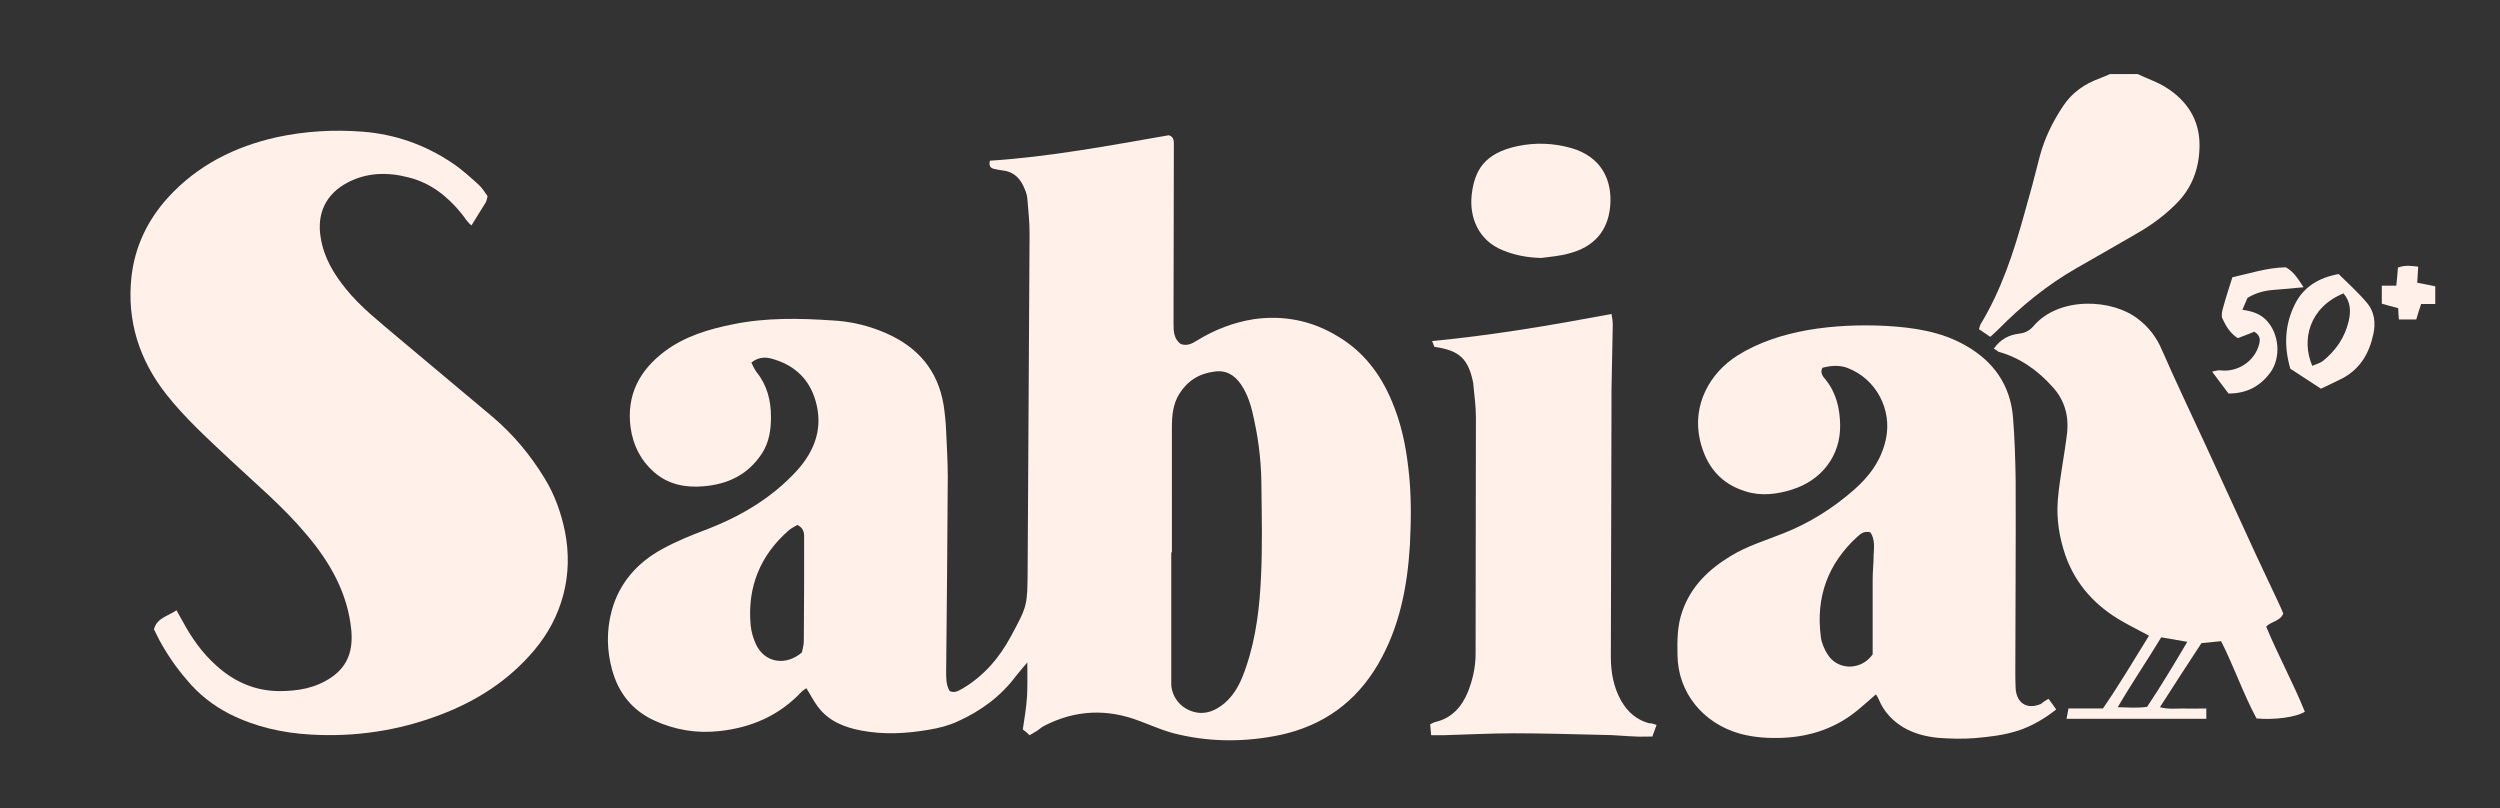 <svg xmlns="http://www.w3.org/2000/svg" xmlns:xlink="http://www.w3.org/1999/xlink" id="Layer_1" x="0px" y="0px" viewBox="0 0 776.3 250.9" style="enable-background:new 0 0 776.3 250.9;" xml:space="preserve"><rect x="0" y="0" width="776.3" height="250.9" fill="#333333" stroke="none"/><style type="text/css">	.st0{stroke:#000000;stroke-width:5;stroke-miterlimit:10;}	.st1{fill:#FFF1E9;}	.st2{fill-rule:evenodd;clip-rule:evenodd;}	.st3{fill-rule:evenodd;clip-rule:evenodd;fill:#FFF1E9;}	.st4{fill:none;stroke:#000000;stroke-miterlimit:10;}	.st5{fill:#94232B;}	.st6{fill:#8D4675;}	.st7{fill:#228849;}	.st8{fill:#DDB23A;}	.st9{fill:#63A3A5;}	.st10{fill:#2B3990;}	.st11{fill:none;stroke:#000000;stroke-width:0.891;}	.st12{fill:#29404C;}	.st13{fill:#C0613A;}	.st14{fill:none;stroke:#2B3990;stroke-width:1.982;}	.st15{fill-rule:evenodd;clip-rule:evenodd;fill:#2B3990;}	.st16{fill:none;stroke:#2B3990;stroke-width:2.225;stroke-miterlimit:10;}	.st17{stroke:#000000;stroke-width:3;stroke-miterlimit:10;}	.st18{fill-rule:evenodd;clip-rule:evenodd;stroke:#000000;stroke-width:2;stroke-miterlimit:10;}	.st19{opacity:0.68;fill-rule:evenodd;clip-rule:evenodd;fill:#DDB23A;}	.st20{fill:none;stroke:#FFF1E9;stroke-miterlimit:10;}	.st21{opacity:0.49;fill-rule:evenodd;clip-rule:evenodd;fill:#C0613A;}	.st22{opacity:0.62;fill-rule:evenodd;clip-rule:evenodd;fill:#94232B;}	.st23{opacity:0.72;fill-rule:evenodd;clip-rule:evenodd;fill:#8D4675;}	.st24{fill-rule:evenodd;clip-rule:evenodd;fill:#94232B;}	.st25{fill-rule:evenodd;clip-rule:evenodd;fill:#8D4675;}	.st26{fill-rule:evenodd;clip-rule:evenodd;fill:#C0613A;}	.st27{fill-rule:evenodd;clip-rule:evenodd;fill:#DDB23A;}	.st28{fill:none;stroke:#000000;stroke-width:2;stroke-miterlimit:10;}</style><g>	<g>		<path class="st1" d="M663.8,23c2.9,1.4,6,2.4,8.7,4.1c6.6,4.1,10.5,10.1,10.5,17.9c0,6.5-1.9,12.6-6.6,17.6   c-3.7,3.9-8,7.1-12.7,9.8c-6.2,3.6-12.5,7.2-18.8,10.8c-9.1,5.2-17.1,11.7-24.4,19.1c-0.7,0.7-1.5,1.4-2.5,2.3   c-1.2-0.8-2.3-1.6-3.5-2.4c0.2-0.6,0.3-1.1,0.5-1.5c6.5-10.7,10.3-22.4,13.6-34.3c1.7-5.9,3.3-11.9,4.8-17.9   c1.5-5.6,4-10.7,7.2-15.5c2.8-4.3,6.8-7,11.5-8.7c1.1-0.4,2.1-0.9,3.1-1.3C658.2,23,661,23,663.8,23z"></path>	</g>	<g>		<path class="st1" d="M756.2,94.4c-1.5,0-2.9,0-4.4,0c-0.6,1.7-1,3.2-1.5,4.8c-1.9,0-3.6,0-5.4,0c-0.1-1.3-0.2-2.4-0.2-3.5   c-1.8-0.5-3.4-0.9-5.1-1.4c0-2,0-3.7,0-5.6c1.4,0,2.9,0,4.5,0c0.2-2,0.4-3.8,0.5-5.6c2.3-0.9,4.3-0.5,6.3-0.3   c-0.1,1.8-0.2,3.3-0.3,5c2,0.4,3.8,0.7,5.6,1.1C756.2,90.7,756.2,92.6,756.2,94.4z"></path>	</g>	<g>		<path class="st1" d="M233.3,112.6c0.6,1.2,1,2.1,1.6,2.9c3.3,4.1,4.5,8.8,4.5,14c0,4.1-0.6,7.9-2.8,11.3   c-4.3,6.6-10.6,9.6-18.2,10.2c-5.6,0.5-11-0.6-15.3-4.4c-4.2-3.7-6.5-8.3-7.3-13.9c-1.3-10.1,2.8-17.7,10.6-23.6   c6.3-4.7,13.7-6.9,21.2-8.4c10.2-2.1,20.6-1.9,30.9-1.2c5.7,0.3,11.2,1.6,16.5,3.9c9.9,4.3,16.2,11.5,18,22.3   c0.4,2.7,0.7,5.5,0.8,8.3c0.2,4.7,0.5,9.3,0.5,14c-0.1,20.1-0.3,40.1-0.5,60.2c0,2.2-0.1,4.4,1.1,6.4c1.6,0.7,2.7-0.1,4-0.8   c6.6-3.9,11.4-9.5,15-16.2c5.2-9.6,5.1-9.6,5.2-20.6c0.2-34.9,0.4-69.8,0.6-104.6c0-3.6-0.4-7.2-0.7-10.8c-0.1-1.4-0.7-2.7-1.3-4   c-1.3-2.7-3.4-4.4-6.5-4.7c-0.9-0.1-1.9-0.3-2.7-0.5c-1-0.3-1.5-1-1.1-2.5c18.6-1.2,37.1-4.7,55.5-7.9c1.1,0.3,1.5,1,1.6,2.1   c0,0.9,0,1.9,0,2.8c0,17.9-0.1,35.7-0.1,53.6c0,2.4,0.1,4.7,2.2,6.3c1.9,0.7,3.4,0,5-1c5.5-3.4,11.4-5.7,17.8-6.7   c9.4-1.3,18.1,0.5,26.1,5.4c7.9,4.7,13.2,11.7,16.7,20.1c2.8,6.6,4.3,13.5,5.1,20.6c1,8,0.9,16.1,0.5,24.1   c-0.8,12.9-3.2,25.4-9.8,36.8c-6.9,11.9-17.1,19.2-30.4,22.1c-10.5,2.2-21.1,2.3-31.5-0.1c-4.2-0.9-8.2-2.7-12.2-4.2   c-10.1-3.9-20-3.5-29.7,1.5c-0.8,0.4-1.5,1.1-2.3,1.6c-0.7,0.4-1.4,0.8-2.2,1.3c-0.7-0.7-1.4-1.3-2.1-1.8   c0.5-3.5,1.1-6.8,1.3-10.1c0.2-3.4,0.1-6.7,0.1-10.7c-1.5,1.8-2.6,3-3.6,4.3c-4.7,6.3-10.9,10.8-18,14c-2.8,1.3-5.9,2.1-9,2.6   c-7,1.2-14.1,1.6-21.2,0.2c-5.1-1-9.9-2.9-13.2-7.3c-1.3-1.7-2.3-3.7-3.6-5.8c-0.4,0.3-1,0.6-1.4,1c-6.9,7.4-15.5,11.2-25.5,12.3   c-7.1,0.8-13.9-0.3-20.4-3.3c-6.7-3.1-11-8.4-13-15.6c-1.7-6.1-1.8-12.2-0.2-18.3c2.4-8.9,8.1-15.2,15.9-19.4   c4.2-2.3,8.6-4.1,13.1-5.8c10.8-4.1,20.6-9.8,28.5-18.4c5.7-6.3,8.3-13.5,5.8-21.9c-1.9-6.4-6.2-10.6-12.5-12.6   C238.4,110.9,235.9,110.5,233.3,112.6z M363.9,171.5c-0.1,0-0.1,0-0.2,0c0,12.7,0,25.4,0,38.1c0,1,0,2.1,0,3.1   c0.3,4.1,3.2,7.4,7.2,8.4c3.6,0.9,6.6-0.5,9.3-2.7c3.5-3,5.3-7,6.7-11.2c3.2-9.3,4.3-19.1,4.7-28.8c0.4-9,0.2-17.9,0.1-26.9   c0-7-0.7-13.9-2.2-20.8c-0.8-4-1.8-7.9-4.2-11.4c-2-2.9-4.7-4.5-8.3-3.9c-4.7,0.6-8.3,2.9-10.8,6.9c-2,3.2-2.3,6.8-2.3,10.4   C363.9,145.6,363.9,158.6,363.9,171.5z M247.6,163c-0.8,0.5-1.9,1-2.7,1.7c-8.9,7.8-12.9,17.7-11.8,29.5c0.2,2,0.8,4.1,1.7,6   c2.7,5.6,9.2,6.7,14.2,2.4c0.2-1,0.6-2.3,0.6-3.5c0.1-10.8,0.1-21.6,0.1-32.5C249.7,165.2,249.4,163.9,247.6,163z"></path>	</g>	<g>		<path class="st1" d="M151.4,60.9c-0.2,0.9-0.3,1.5-0.6,2c-1.4,2.3-2.8,4.5-4.4,7.1c-1.4-1.1-2.1-2.5-3.1-3.7   c-4.4-5.4-9.6-9.5-16.4-11.2c-6.5-1.7-12.9-1.6-19,1.6c-6.8,3.6-9.6,9.7-8.3,17.2c1,6.1,4,11.1,7.8,15.8   c4.6,5.7,10.3,10.1,15.8,14.8c9.9,8.3,19.8,16.6,29.7,24.9c6.5,5.5,11.8,11.9,16.2,19.1c3.2,5.2,5.2,10.9,6.4,16.9   c1.2,6.4,1.1,12.7-0.5,19c-1.7,6.6-4.8,12.4-9.1,17.5c-7.9,9.4-17.9,15.8-29.3,20.1c-12.9,4.9-26.3,6.9-40.1,6.1   c-8.8-0.5-17.3-2.4-25.2-6.4c-5.1-2.6-9.6-6.1-13.3-10.6c-3.3-3.8-6.1-7.9-8.5-12.3c-0.6-1.1-1.1-2.3-1.7-3.4c1-3.6,4.3-4,7-5.9   c0.7,1.2,1.3,2.3,1.9,3.4c2.8,5.2,6.1,9.9,10.5,13.8c5.6,5.1,12.2,7.9,19.6,7.9c5.7,0,11.3-0.9,16.3-4.4c5.1-3.6,6.5-8.5,6-14.4   c-1.1-11.6-6.6-21.2-14-29.9c-7.1-8.5-15.6-15.6-23.7-23.2c-6.9-6.5-13.9-12.8-19.8-20.3c-8.4-10.7-12.2-22.8-10.8-36.2   c1-9.5,5-17.9,11.5-25c9.2-10,20.7-15.7,33.7-18.6c8.8-1.9,17.7-2.4,26.7-1.7c10,0.8,19.1,4,27.4,9.5c3.1,2,5.9,4.6,8.7,7.1   C149.8,58.5,150.6,59.8,151.4,60.9z"></path>	</g>	<g>		<path class="st1" d="M636.1,217c0.8,1.1,1.6,2.1,2.4,3.3c-3.7,2.9-7.6,5.2-11.9,6.6c-4.4,1.4-8.8,1.9-13.4,2.3   c-3.9,0.3-7.6,0.2-11.5-0.1c-3.8-0.4-7.3-1.3-10.6-3.2c-3.5-2.1-6.1-4.9-7.7-8.7c-0.2-0.5-0.5-1-0.9-1.6c-1.9,1.7-3.6,3.2-5.4,4.7   c-6.8,5.7-14.7,8.4-23.4,8.8c-4.6,0.2-9.1-0.1-13.5-1.3c-11.5-3.3-19.1-12.8-19.3-24.2c-0.1-4.7-0.1-9.3,1.5-13.8   c2.7-7.8,8.3-13.1,15.1-17.2c5.1-3.1,10.8-4.8,16.3-7c8.1-3.2,15.4-7.8,21.9-13.5c4.8-4.2,8.5-9.2,9.9-15.7   c2-9.2-3-18.7-11.8-22.1c-2.2-0.9-5-0.9-7.9-0.1c-0.8,1.5,0.1,2.7,1,3.7c3.3,4.1,4.4,8.9,4.5,14c0.2,9.7-5.9,17.3-14.9,20.1   c-4.7,1.5-9.6,2.1-14.4,0.6c-7.9-2.4-12.3-7.9-14.2-15.8c-2.6-11.2,3.2-21.1,11.6-26.4c6.7-4.2,14.1-6.5,21.8-7.9   c8.1-1.4,16.2-1.7,24.4-1.3c8.5,0.5,16.9,1.7,24.5,6c8.9,5,14.1,12.4,14.9,22.6c0.5,6.4,0.7,12.8,0.8,19.2   c0.1,19.7-0.1,39.4-0.1,59.2c0,1.9,0,3.7,0.1,5.6c0.3,4.6,3.6,6.6,7.8,4.8C634.6,217.9,635.3,217.4,636.1,217z M580.8,165.3   c-1.9-0.5-3,0.4-4,1.3c-9.2,8.4-13,18.8-11.4,31.1c0.2,1.9,1.1,3.9,2.1,5.5c3.1,5,10.4,5.1,14,0c0-7.6,0-15.5,0-23.4   c0-2.4,0.3-4.9,0.3-7.3C581.9,170.1,582.3,167.6,580.8,165.3z"></path>	</g>	<g>		<path class="st1" d="M619.1,108.3c2.1-3,4.7-4.3,7.9-4.7c1.9-0.2,3.3-1,4.5-2.4c7.9-9.2,24.5-8.5,32.6-2c3.2,2.5,5.5,5.5,7.1,9.2   c4.3,9.8,8.9,19.5,13.4,29.2c5.3,11.5,10.6,23,15.9,34.6c2.3,5,4.7,9.9,7,14.9c0.5,1.1,1.1,2.3,1.5,3.4c-1,2.5-3.8,2.4-5.3,4.1   c3.7,8.9,8.4,17.5,12,26.4c-2.6,1.7-9.4,2.6-15,2.1c-4.1-7.6-7-16.1-11-24c-2.1,0.2-3.9,0.4-6.1,0.6c-4.2,6.4-8.5,13-12.9,19.9   c2.6,0.7,4.9,0.4,7.2,0.4c2.3,0.1,4.6,0,7.2,0c0,1.2,0,2.1,0,3.2c-14.4,0-28.7,0-43.4,0c0.2-1,0.4-2,0.6-3.2c3.5,0,7,0,10.7,0   c5.1-7.4,9.6-15,14.3-22.6c-2.9-1.6-5.6-2.9-8.2-4.4c-8.3-4.7-14.5-11.4-17.7-20.4c-1.9-5.5-2.9-11.3-2.4-17.4   c0.6-7.1,2.1-14,2.9-21c0.5-5.1-0.8-9.9-4.4-13.9c-4.7-5.3-10.2-9.2-17-11.1C620.2,108.9,619.8,108.6,619.1,108.3z M671.1,197.9   c-4.4,7.3-9,14-13.5,21.7c3.4,0.1,6.1,0.3,9.1-0.1c4.3-6.4,8.3-13.1,12.5-20.2C676.3,198.8,673.9,198.4,671.1,197.9z"></path>	</g>	<g>		<path class="st1" d="M514.4,225.1c-0.5,1.3-0.9,2.4-1.3,3.6c-2,0-3.6,0.1-5.2,0c-3.4-0.1-6.7-0.5-10.1-0.5   c-9.2-0.2-18.4-0.5-27.6-0.5c-7.3,0-14.7,0.4-22,0.6c-1.1,0-2.3,0-3.8,0c-0.1-1.3-0.2-2.4-0.3-3.4c0.7-0.3,1.1-0.6,1.6-0.7   c5.1-1.2,8.2-4.7,10.1-9.3c1.5-3.8,2.4-7.7,2.4-11.9c0-24.5,0.1-49,0.1-73.5c0-3.4-0.5-6.7-0.8-10.1c0-0.1,0-0.2,0-0.3   c-1.5-7.7-4.3-10.3-12.1-11.4c-0.2-0.4-0.3-0.9-0.7-1.8c18.8-1.8,37-4.9,55.7-8.4c0.2,1.2,0.4,2.2,0.4,3.2   c-0.1,6.9-0.3,13.7-0.4,20.6c0,2.1,0,4.2,0,6.3c-0.1,25.4-0.1,50.8-0.2,76.3c0,4.8,0.8,9.4,3.2,13.7c2.1,3.6,4.8,5.9,8.7,7   C512.6,224.5,513.2,224.7,514.4,225.1z"></path>	</g>	<g>		<path class="st1" d="M478.6,80.1c-4.2-0.1-8.1-0.8-12-2.4c-7.6-3.1-10.4-10.3-9.6-17.3c0.9-7.6,4-12.8,14.1-15   c5.7-1.2,11.3-1,16.9,0.6c9.2,2.7,12.7,9.8,12,18c-0.7,7.8-5.1,12.7-12.8,14.7C484.4,79.5,481.5,79.7,478.6,80.1z"></path>	</g>	<g>		<path class="st1" d="M720.7,120.7c-3.4-2.2-6.6-4.3-9.5-6.2c-2.1-7.2-1.7-13.9,1.5-20.2c2.7-5.3,7.4-8.1,13.5-9.2   c3,3,6.3,5.9,9,9.2c2.1,2.6,2.5,6,1.8,9.3c-1.2,5.8-3.9,10.7-9.3,13.7C725.6,118.4,723.4,119.4,720.7,120.7z M727.7,91.1   c-10.5,4.3-13.2,14.3-9.7,22.5c1.1-0.5,2.4-0.8,3.3-1.5c4-3.2,6.8-7.3,8-12.3C730,96.8,730,93.8,727.7,91.1z"></path>	</g>	<g>		<path class="st1" d="M692,122.2c-1.7-2.2-3.2-4.3-5.1-6.8c1.1-0.2,1.8-0.5,2.5-0.4c5.6,0.7,11-3,12.2-8.5c0.3-1.4,0-2.5-1.6-3.5   c-1.5,0.6-3.2,1.3-5.1,2c-2.3-1.4-3.7-3.7-4.8-6.1c-0.4-0.9-0.1-2.3,0.2-3.3c0.8-3,1.8-6,2.9-9.5c5.1-1.1,10.7-3,16.6-3.1   c2.5,1.4,3.8,3.6,5.5,6.2c-3.3,0.3-6.2,0.6-9.1,0.8c-2.9,0.2-5.7,0.9-8.3,2.5c-0.5,1.1-1,2.3-1.6,3.7c2.8,0.4,5.4,1.1,7.4,3.2   c4.1,4.2,4.7,11.7,1.2,16.4C701.9,119.8,697.8,122.2,692,122.2z"></path>	</g></g></svg>